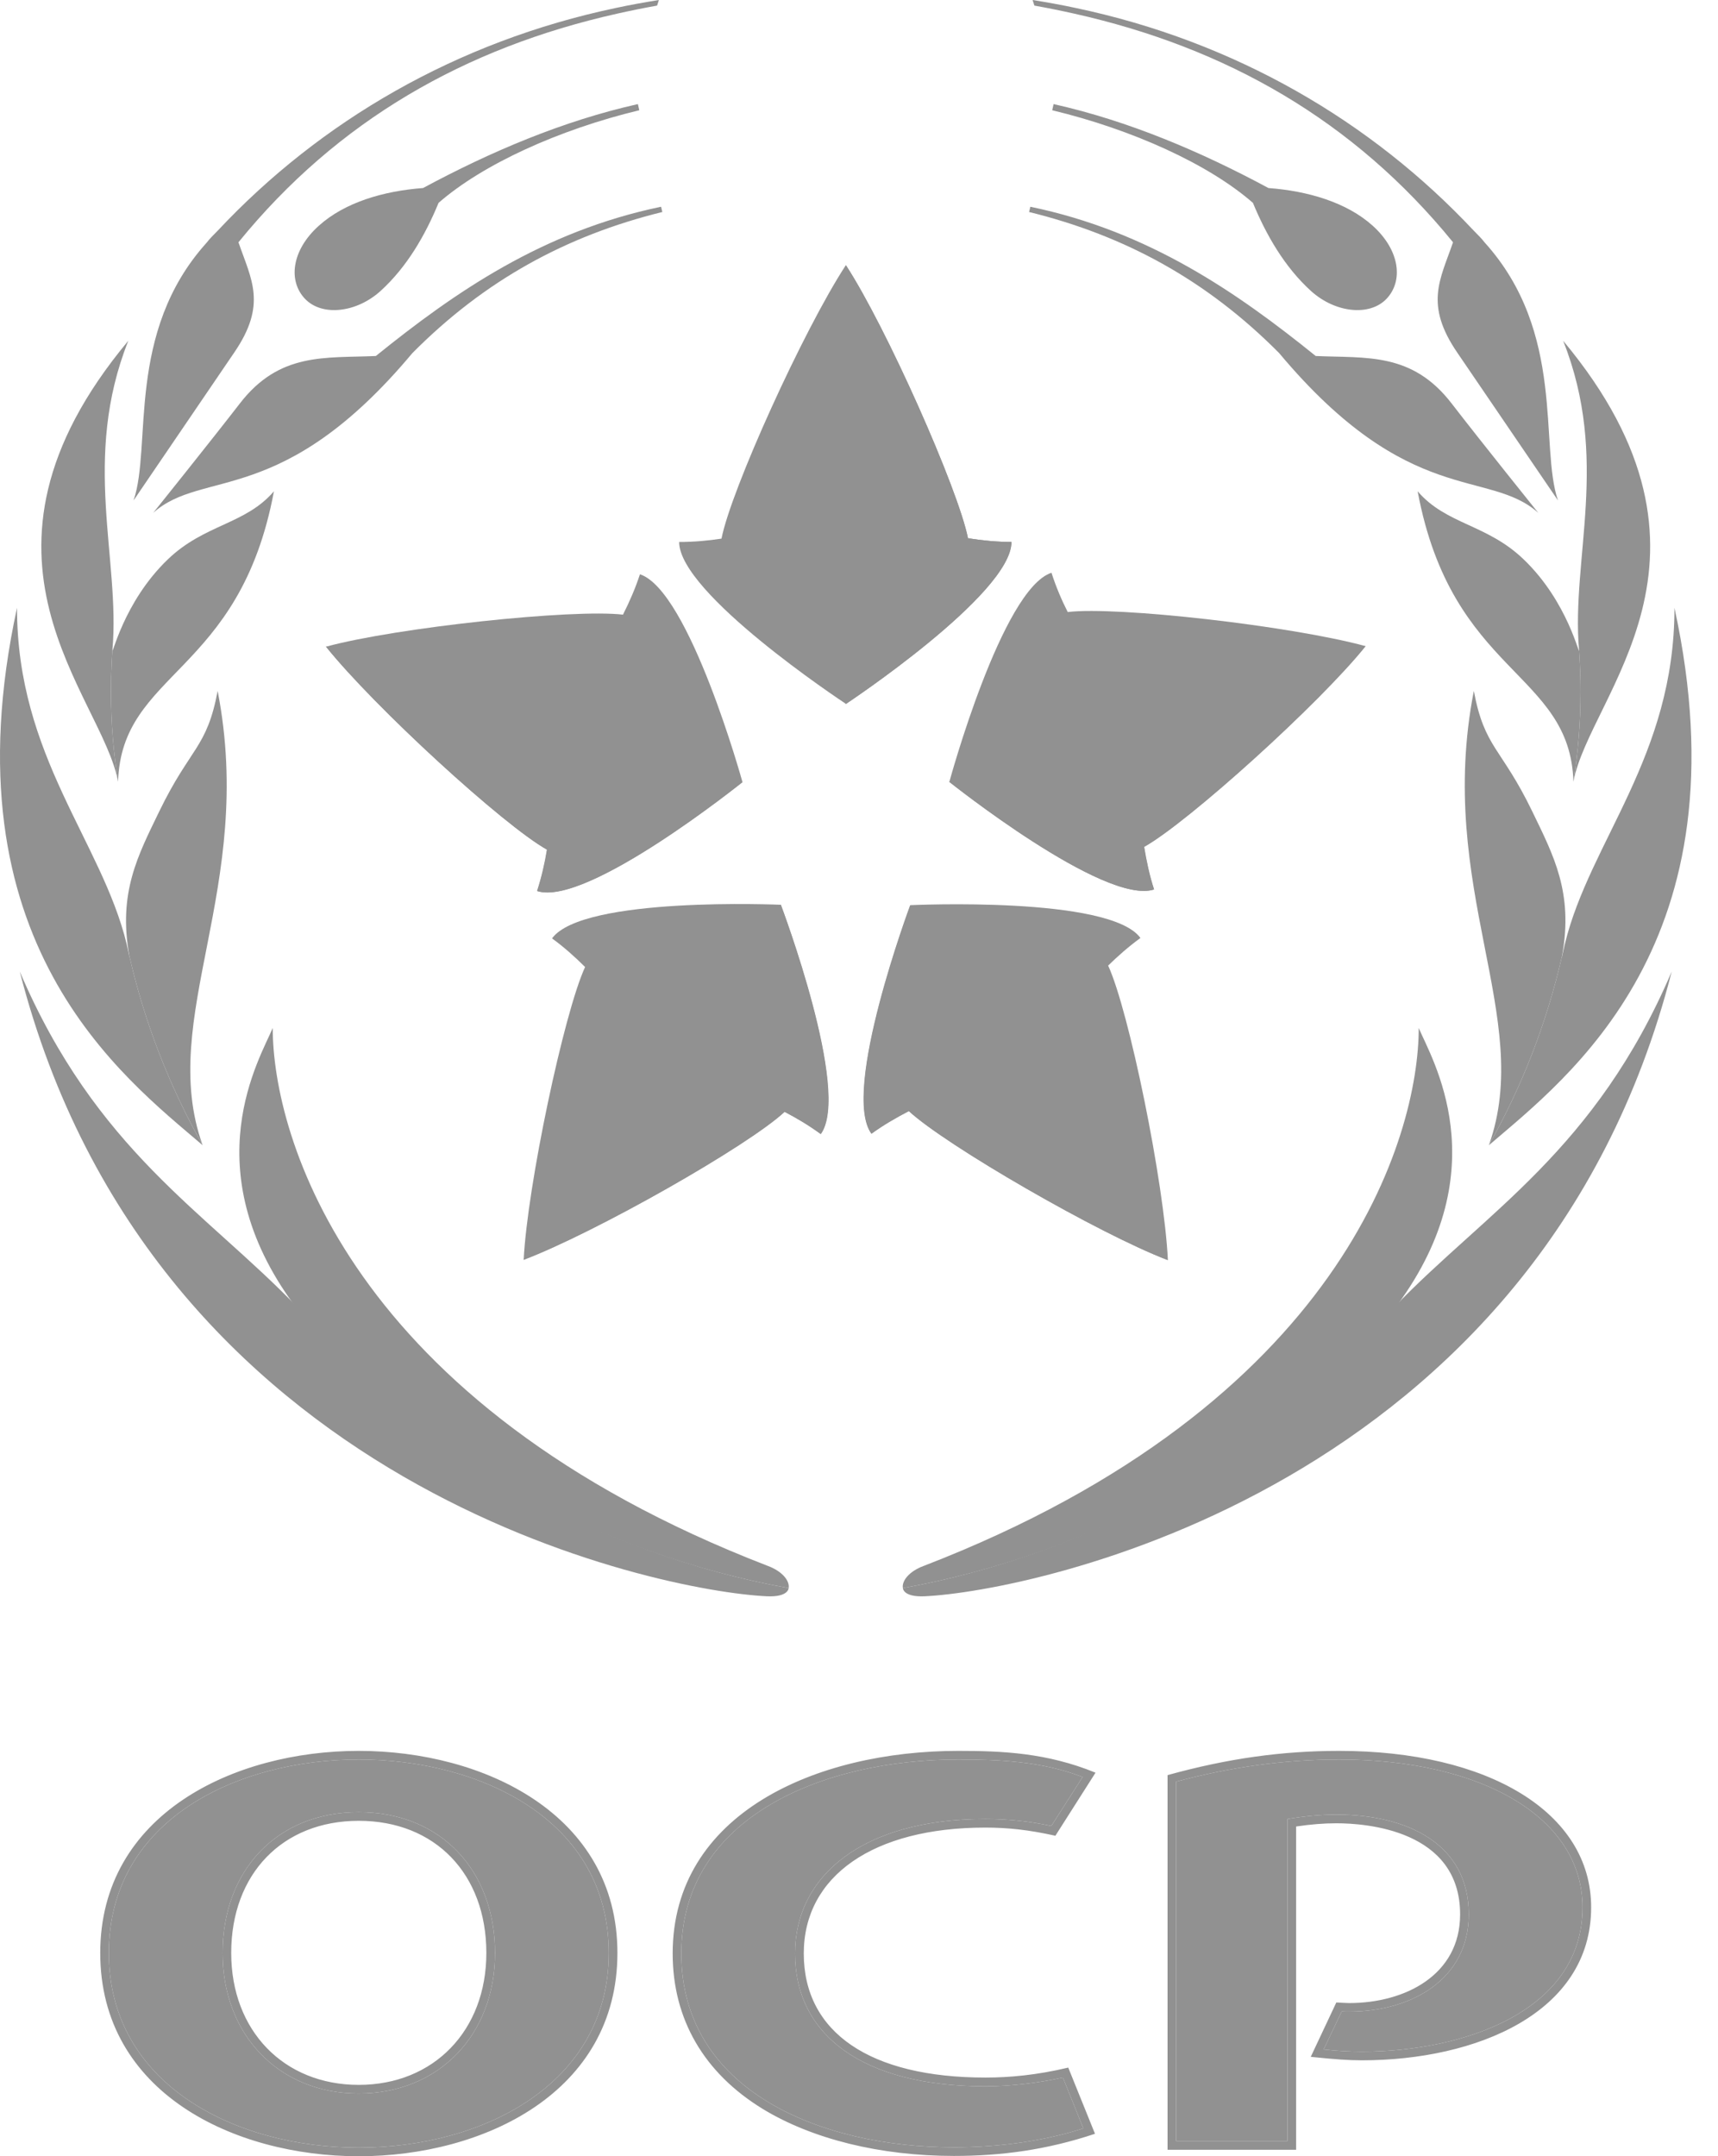 <?xml version="1.0" encoding="UTF-8"?>
<svg xmlns="http://www.w3.org/2000/svg" width="55" height="69" viewBox="0 0 55 69" fill="none">
  <path d="M21.036 0.179C20.605 0.256 20.183 0.342 19.762 0.436L19.724 0.253C20.176 0.156 20.631 0.074 21.094 2.09808e-05L21.036 0.179ZM19.762 0.436L19.724 0.253C14.603 1.329 10.247 3.889 6.979 7.372C6.843 7.509 6.708 7.644 6.619 7.762C4.013 10.647 4.872 14.277 4.276 16.014C4.276 16.014 7.152 11.788 7.494 11.288C8.558 9.738 8.046 8.951 7.634 7.753C10.807 3.852 14.9 1.524 19.762 0.436ZM14.04 6.492C15.45 5.26 17.89 4.147 20.466 3.528L20.422 3.331C18.022 3.868 15.702 4.855 13.544 6.017C12.285 6.111 11.039 6.472 10.201 7.229C9.327 8.019 9.223 8.993 9.764 9.562C10.305 10.13 11.404 10.014 12.181 9.313C13.034 8.539 13.619 7.515 14.04 6.492ZM7.673 12.918C6.765 14.093 4.904 16.412 4.904 16.412C6.493 14.985 9.036 16.277 13.203 11.298C15.516 8.968 18.13 7.542 21.204 6.784L21.164 6.616C17.376 7.401 14.554 9.356 12.032 11.392C10.413 11.465 8.947 11.261 7.673 12.918Z" fill="#919191"></path>
  <path d="M0.545 19.45C0.542 24.208 3.256 26.924 4.054 30.205C4.073 30.298 4.093 30.384 4.114 30.476L4.155 30.673L4.138 30.574C4.628 32.724 5.424 34.762 6.485 36.643L6.49 36.65C3.948 34.473 -1.784 30.161 0.545 19.45Z" fill="#919191"></path>
  <path d="M5.096 25.97C6.096 23.906 6.621 23.952 6.968 22.11C8.197 28.427 5.024 32.547 6.485 36.643C5.424 34.762 4.628 32.724 4.138 30.574C3.78 28.563 4.414 27.379 5.096 25.97Z" fill="#919191"></path>
  <path d="M4.108 10.904C2.606 14.683 3.855 17.886 3.6 20.791C3.589 20.956 3.553 21.404 3.553 22.139C3.553 23.116 3.63 24.076 3.78 25.012V25.015C3.272 22.238 -1.683 17.844 4.108 10.904Z" fill="#919191"></path>
  <path d="M3.6 20.791C3.578 21.075 3.937 19.273 5.377 17.896C6.552 16.769 7.852 16.788 8.77 15.721C7.67 21.604 3.894 21.466 3.78 25.012C3.63 24.076 3.553 23.116 3.553 22.139C3.553 21.404 3.589 20.956 3.6 20.791Z" fill="#919191"></path>
  <path d="M9.512 41.822L9.418 41.695C12.976 46.372 19.231 49.746 25.247 50.818C25.247 50.818 25.25 51.112 24.552 51.081C21.147 50.926 4.889 47.679 0.633 31.09C3.08 36.816 6.569 38.766 9.512 41.822Z" fill="#919191"></path>
  <path d="M9.43 41.777C6.177 37.368 8.333 33.855 8.731 32.895C8.731 36.344 11.165 44.931 24.573 50.106C25.059 50.284 25.287 50.598 25.247 50.818C19.231 49.746 12.988 46.455 9.43 41.777Z" fill="#919191"></path>
  <path d="M33.057 2.09808e-05C33.521 0.074 33.975 0.156 34.429 0.253L34.388 0.436C33.967 0.342 33.544 0.256 33.115 0.179L33.057 2.09808e-05ZM46.517 7.753C46.106 8.951 45.594 9.738 46.656 11.288C46.998 11.788 49.877 16.014 49.877 16.014C49.279 14.277 50.139 10.647 47.532 7.762C47.443 7.644 47.309 7.509 47.172 7.372C43.904 3.889 39.549 1.329 34.429 0.253L34.388 0.436C39.252 1.524 43.343 3.852 46.517 7.753ZM41.971 9.313C42.748 10.014 43.847 10.13 44.388 9.562C44.928 8.993 44.823 8.019 43.952 7.229C43.114 6.472 41.864 6.111 40.608 6.017C38.448 4.855 36.13 3.868 33.73 3.331L33.685 3.528C36.26 4.147 38.703 5.26 40.111 6.492C40.535 7.515 41.119 8.539 41.971 9.313ZM42.121 11.392C39.598 9.356 36.774 7.401 32.986 6.616L32.945 6.784C36.024 7.542 38.636 8.968 40.95 11.298C45.117 16.277 47.657 14.985 49.247 16.412C49.247 16.412 47.383 14.093 46.478 12.918C45.206 11.261 43.737 11.465 42.121 11.392Z" fill="#919191"></path>
  <path d="M53.606 19.45C53.611 24.208 50.897 26.924 50.098 30.205C50.079 30.298 50.058 30.384 50.037 30.476L49.994 30.673L50.011 30.574C49.522 32.724 48.727 34.762 47.666 36.643L47.662 36.65C50.201 34.473 55.937 30.161 53.606 19.45Z" fill="#919191"></path>
  <path d="M49.056 25.97C48.058 23.906 47.53 23.952 47.183 22.11C45.953 28.427 49.127 32.547 47.666 36.643C48.727 34.762 49.522 32.724 50.011 30.574C50.372 28.563 49.737 27.379 49.056 25.97Z" fill="#919191"></path>
  <path d="M50.042 10.904C51.547 14.683 50.298 17.886 50.551 20.791C50.56 20.956 50.599 21.404 50.599 22.139C50.599 23.116 50.521 24.076 50.372 25.012V25.015C50.879 22.238 55.835 17.844 50.042 10.904Z" fill="#919191"></path>
  <path d="M50.551 20.791C50.574 21.075 50.215 19.273 48.774 17.896C47.599 16.769 46.3 16.788 45.384 15.721C46.483 21.604 50.257 21.466 50.372 25.012C50.521 24.076 50.599 23.116 50.599 22.139C50.599 21.404 50.56 20.956 50.551 20.791Z" fill="#919191"></path>
  <path d="M44.64 41.822L44.734 41.695C41.176 46.372 34.921 49.746 28.905 50.818C28.905 50.818 28.904 51.112 29.6 51.081C33.005 50.926 49.263 47.679 53.518 31.09C51.07 36.816 47.582 38.766 44.64 41.822Z" fill="#919191"></path>
  <path d="M44.721 41.777C47.977 37.368 45.818 33.855 45.419 32.895C45.419 36.344 42.985 44.931 29.58 50.106C29.092 50.284 28.865 50.598 28.905 50.818C34.921 49.746 41.165 46.455 44.721 41.777Z" fill="#919191"></path>
  <path d="M17.199 28.514C18.786 29.031 23.741 25.052 23.771 25.031C23.771 25.031 22.074 18.897 20.487 18.377C20.341 18.826 20.152 19.257 19.944 19.669C18.341 19.48 12.707 20.078 10.439 20.693C11.995 22.631 16.131 26.42 17.517 27.192C17.449 27.614 17.349 28.057 17.199 28.514Z" fill="#919191"></path>
  <path d="M21.8 24.384L17.849 23.102L10.43 20.688C11.988 22.629 16.123 26.415 17.508 27.187C17.44 27.61 17.34 28.051 17.193 28.511C18.776 29.028 23.735 25.05 23.763 25.025L21.8 24.384Z" fill="#919191"></path>
  <path d="M25.001 28.953C25.001 28.953 18.654 28.673 17.673 30.029C18.052 30.304 18.403 30.618 18.731 30.944C18.054 32.409 16.879 37.966 16.765 40.317C19.086 39.433 23.96 36.663 25.12 35.58C25.5 35.777 25.892 36.008 26.278 36.292C27.259 34.941 25.015 28.992 25.001 28.956V28.953Z" fill="#919191"></path>
  <path d="M24.994 28.95L23.779 30.623L16.756 40.309C19.08 39.428 23.951 36.658 25.113 35.575C25.493 35.772 25.882 36.003 26.271 36.286C27.248 34.937 25.007 28.988 24.994 28.95Z" fill="#919191"></path>
  <path d="M36.51 30.015C35.531 28.666 29.186 28.965 29.148 28.965C29.148 28.965 26.922 34.928 27.902 36.279C28.283 36.003 28.689 35.769 29.099 35.556C30.284 36.653 35.196 39.49 37.389 40.325C37.269 37.839 36.143 32.341 35.476 30.899C35.782 30.6 36.12 30.3 36.51 30.015Z" fill="#919191"></path>
  <path d="M32.795 33.999L29.139 28.963C29.139 28.963 26.913 34.924 27.895 36.277C28.274 36.001 28.681 35.762 29.092 35.552C30.274 36.649 35.185 39.484 37.381 40.321L32.795 33.999Z" fill="#919191"></path>
  <path d="M34.182 19.585C33.989 19.205 33.81 18.789 33.662 18.328C32.08 18.846 30.404 24.976 30.393 25.018V25.02C30.393 25.02 35.361 28.981 36.948 28.464C36.804 28.019 36.706 27.559 36.631 27.101C38.041 26.312 42.252 22.51 43.72 20.677C41.325 20.024 35.759 19.397 34.182 19.585Z" fill="#919191"></path>
  <path d="M43.715 20.673L36.294 23.088L32.344 24.371L30.383 25.015C30.383 25.015 35.354 28.978 36.942 28.461C36.795 28.014 36.696 27.552 36.623 27.098C38.032 26.307 42.242 22.506 43.715 20.673Z" fill="#919191"></path>
  <path d="M32.382 17.343C31.91 17.343 31.443 17.295 30.989 17.224C30.672 15.64 28.365 10.451 27.079 8.485C25.719 10.566 23.403 15.676 23.098 17.236C22.672 17.301 22.223 17.343 21.742 17.343C21.742 18.987 26.909 22.409 27.075 22.52V22.528L27.083 22.525C27.083 22.525 32.382 19.015 32.382 17.343Z" fill="#919191"></path>
  <path d="M30.99 17.224C30.672 15.64 28.365 10.455 27.08 8.485L27.076 16.297V20.456L27.075 22.523L27.083 22.525C27.083 22.525 32.38 19.015 32.38 17.342C31.91 17.342 31.445 17.295 30.99 17.224Z" fill="#919191"></path>
  <path d="M42.874 56.304C47.485 56.304 50.663 58.19 50.663 61.034C50.663 64.371 46.831 65.653 43.601 65.653C43.178 65.653 42.764 65.626 42.375 65.582L42.954 64.365C43.057 64.371 43.11 64.371 43.194 64.371C45.198 64.371 47.021 63.328 47.021 61.26C47.021 59.009 45.06 58.067 42.781 58.067C42.272 58.067 41.746 58.12 41.217 58.208V68.514H37.653C37.653 68.514 37.653 67.054 37.653 57.012C39.384 56.55 41.111 56.304 42.874 56.304ZM11.485 66.992C14.043 66.992 15.848 65.118 15.848 62.495C15.848 59.868 14.12 57.989 11.485 57.989C8.854 57.989 7.127 59.868 7.127 62.495C7.127 65.118 8.931 66.992 11.485 66.992ZM11.485 56.304C15.363 56.304 19.489 58.232 19.489 62.495C19.489 66.691 15.45 68.724 11.485 68.724C7.524 68.724 3.484 66.691 3.484 62.495C3.484 58.232 7.61 56.304 11.485 56.304ZM30.677 56.304C32.001 56.304 33.362 56.364 34.659 56.864L33.657 58.431C32.94 58.276 32.24 58.208 31.541 58.208C27.613 58.208 25.453 60.033 25.453 62.512C25.453 65.101 27.588 66.762 31.549 66.762C32.335 66.762 33.242 66.655 34.028 66.482L34.682 68.109C33.441 68.507 32.001 68.714 30.539 68.714C26.25 68.714 21.812 66.882 21.812 62.512C21.812 58.129 26.378 56.304 30.677 56.304ZM42.874 56.028C41.044 56.028 39.3 56.271 37.378 56.804V68.793H41.494V58.448C41.953 58.379 42.384 58.345 42.781 58.345C43.715 58.345 46.744 58.551 46.744 61.26C46.744 63.213 44.965 64.098 43.194 64.098C43.117 64.098 42.929 64.087 42.781 64.079L41.962 65.819C42.757 65.901 43.178 65.93 43.601 65.93C47.253 65.93 50.939 64.415 50.939 61.034C50.939 57.989 47.632 56.028 42.874 56.028ZM11.485 66.716C9.079 66.716 7.402 64.977 7.402 62.495C7.402 59.968 9.043 58.266 11.485 58.266C13.93 58.266 15.57 59.968 15.57 62.495C15.57 64.977 13.887 66.716 11.485 66.716ZM11.485 56.028C7.498 56.028 3.209 58.051 3.209 62.495C3.209 66.967 7.498 69 11.485 69C15.474 69 19.766 66.967 19.766 62.495C19.766 58.051 15.474 56.028 11.485 56.028ZM30.677 56.028C26.129 56.028 21.535 58.033 21.535 62.512C21.535 64.615 22.537 66.336 24.419 67.486C26.006 68.452 28.182 68.99 30.539 68.99C32.043 68.99 33.501 68.8 35.055 68.281L34.199 66.163C33.189 66.404 32.311 66.482 31.549 66.482C27.855 66.482 25.732 65.039 25.732 62.512C25.732 60.033 27.958 58.483 31.541 58.483C32.249 58.483 32.922 58.551 33.787 58.744L35.072 56.726C33.509 56.086 32.075 56.028 30.677 56.028Z" fill="#919191"></path>
  <path d="M42.874 56.304C47.485 56.304 50.663 58.19 50.663 61.034C50.663 64.371 46.831 65.653 43.601 65.653C43.178 65.653 42.764 65.626 42.375 65.582L42.954 64.365C43.057 64.371 43.11 64.371 43.194 64.371C45.198 64.371 47.021 63.328 47.021 61.26C47.021 59.009 45.06 58.067 42.781 58.067C42.272 58.067 41.746 58.12 41.217 58.208V68.514H37.653C37.653 68.514 37.653 67.054 37.653 57.012C39.384 56.55 41.111 56.304 42.874 56.304ZM11.485 66.992C8.931 66.992 7.127 65.118 7.127 62.495C7.127 59.868 8.854 57.989 11.485 57.989C14.12 57.989 15.848 59.868 15.848 62.495C15.848 65.118 14.043 66.992 11.485 66.992ZM11.485 56.304C7.61 56.304 3.484 58.232 3.484 62.495C3.484 66.691 7.524 68.724 11.485 68.724C15.45 68.724 19.489 66.691 19.489 62.495C19.489 58.232 15.363 56.304 11.485 56.304ZM30.677 56.304C32.001 56.304 33.362 56.364 34.659 56.864L33.657 58.431C32.941 58.276 32.24 58.208 31.541 58.208C27.613 58.208 25.453 60.033 25.453 62.512C25.453 65.101 27.588 66.762 31.549 66.762C32.335 66.762 33.242 66.655 34.028 66.482L34.682 68.109C33.441 68.507 32.001 68.714 30.539 68.714C26.25 68.714 21.812 66.882 21.812 62.512C21.812 58.128 26.378 56.304 30.677 56.304Z" fill="#919191"></path>
</svg>
